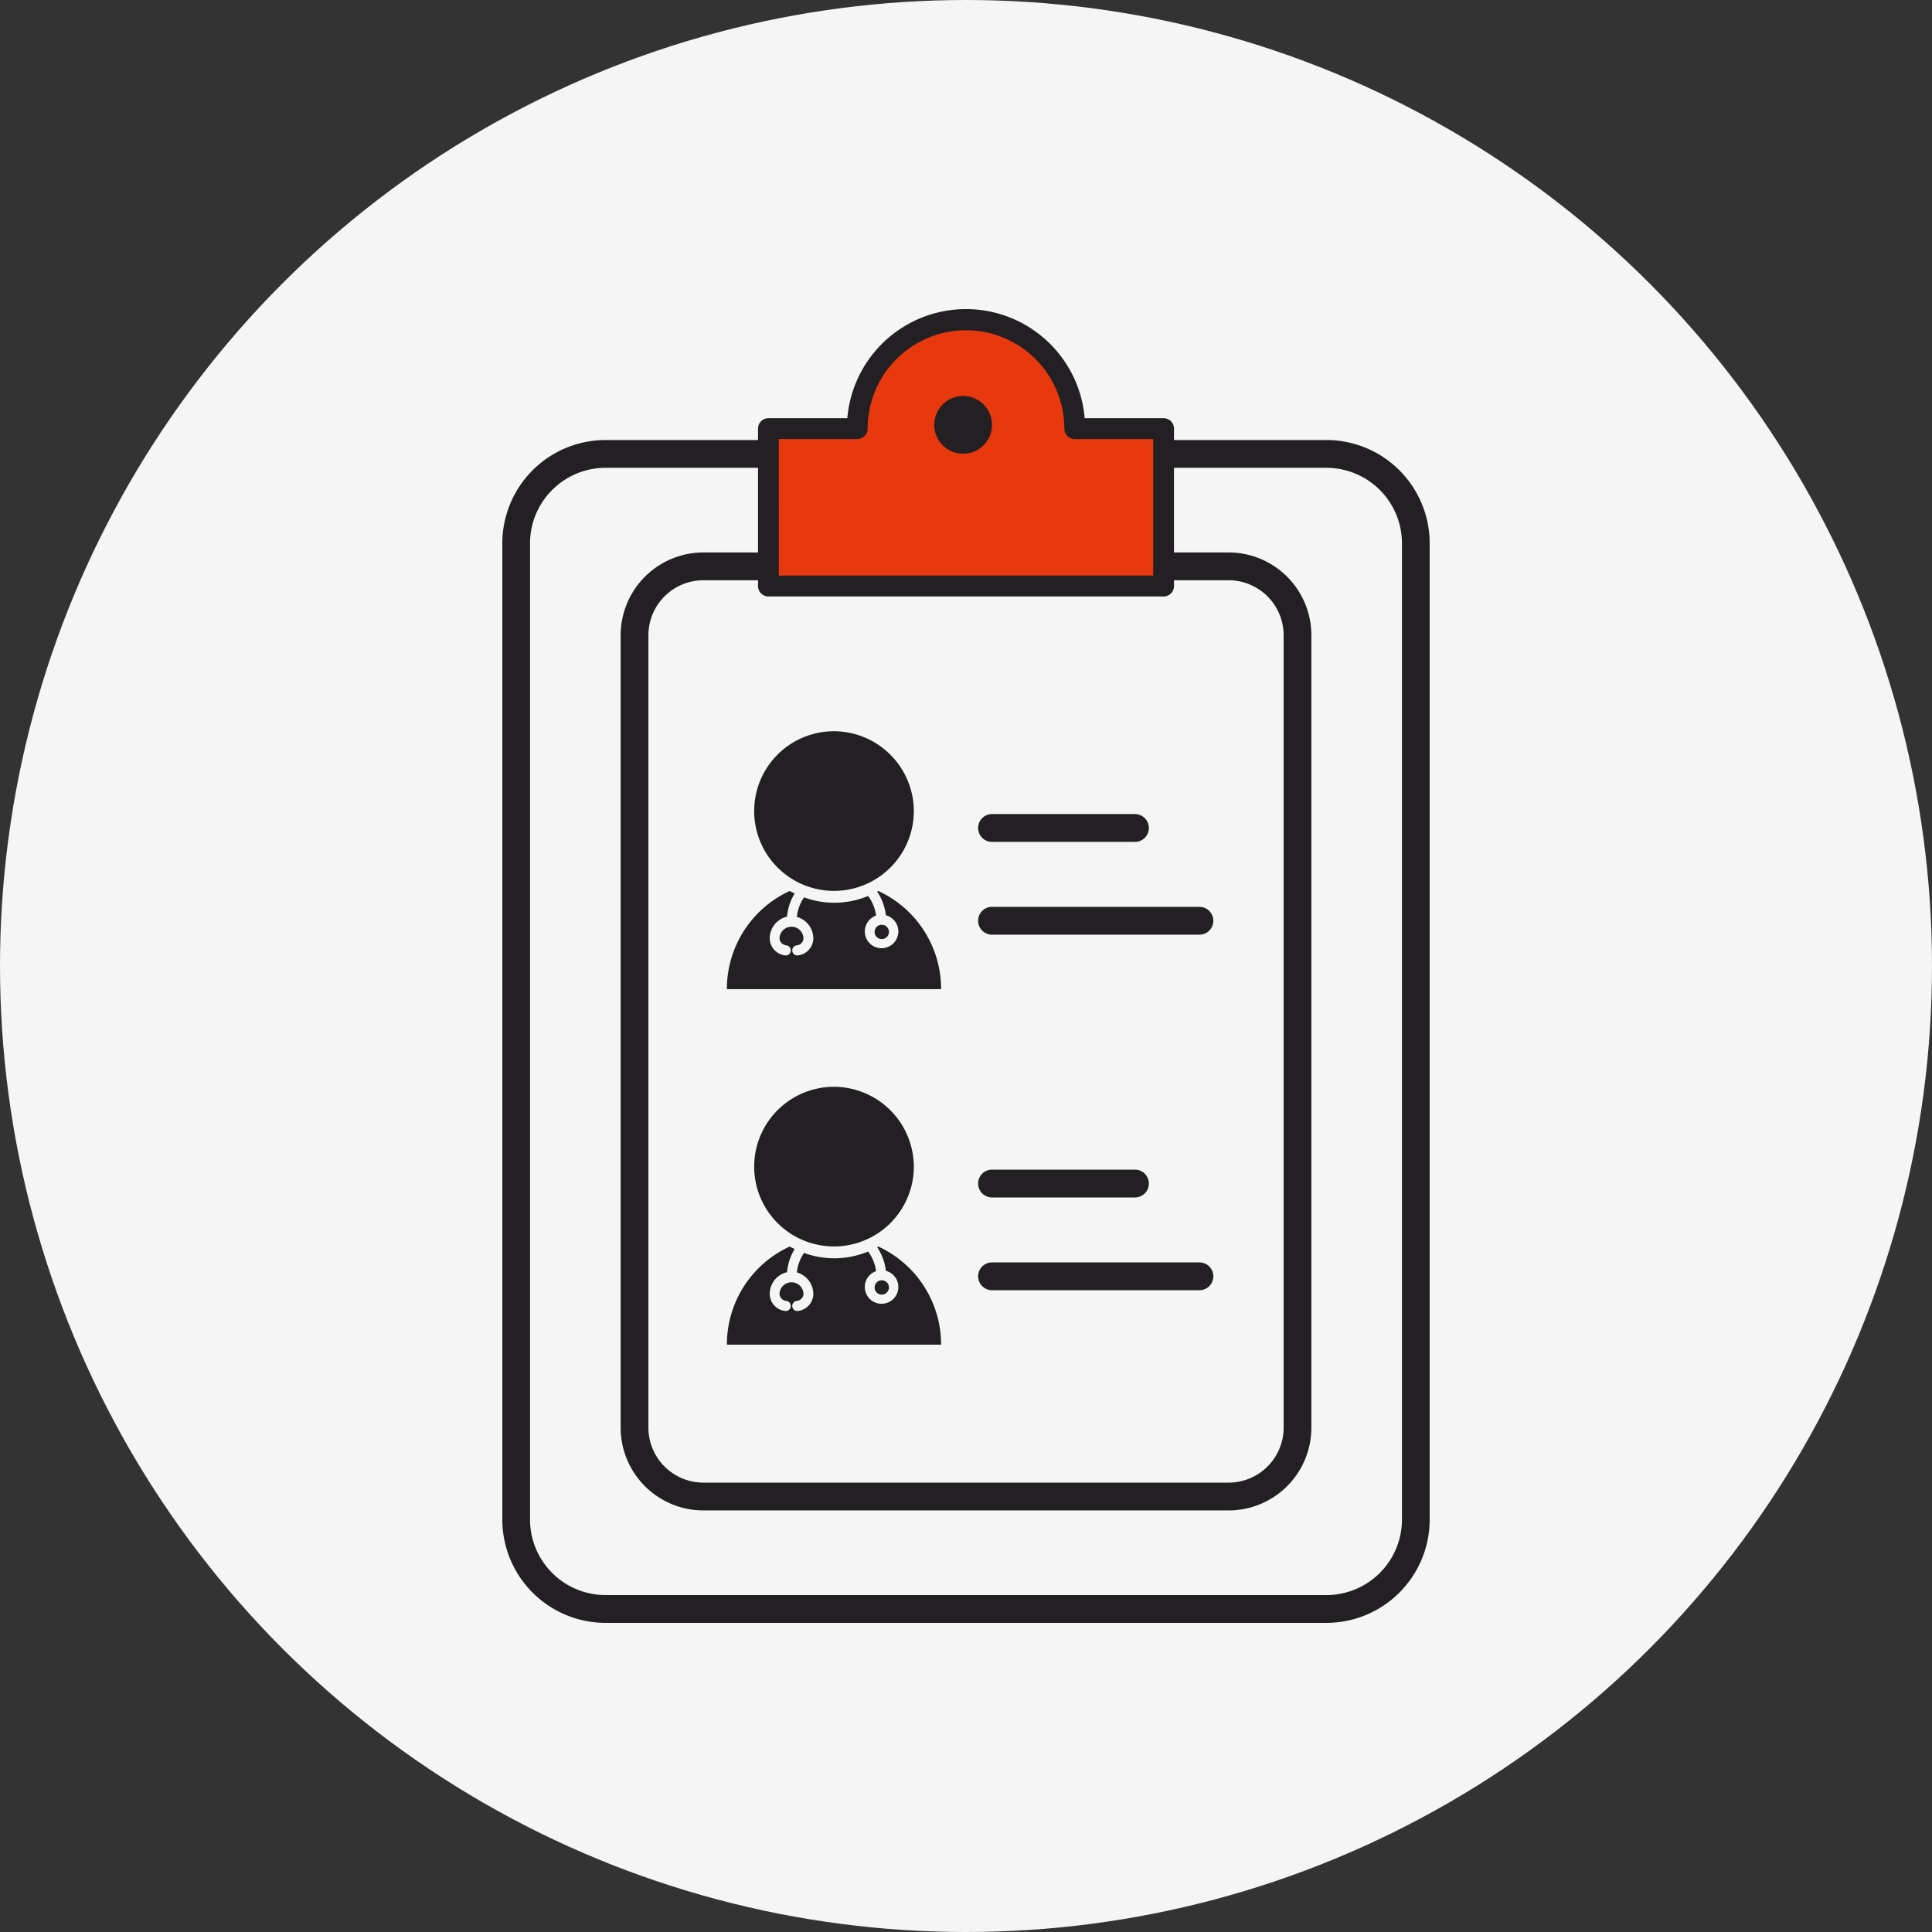 <svg xmlns="http://www.w3.org/2000/svg" xmlns:xlink="http://www.w3.org/1999/xlink" width="250" height="250" viewBox="0 0 250 250">
  <rect x="0" y="0" width="250" height="250" fill="#333333" stroke="none"/>
  <defs>
    <clipPath id="clip-path">
      <rect id="長方形_399" data-name="長方形 399" width="120" height="170" fill="#232023"/>
    </clipPath>
  </defs>
  <g id="グループ_44728" data-name="グループ 44728" transform="translate(-225 -3984)">
    <circle id="楕円形_42" data-name="楕円形 42" cx="125" cy="125" r="125" transform="translate(225 3984)" fill="#f5f5f5"/>
    <g id="グループ_44702" data-name="グループ 44702" transform="translate(290 4024)">
      <g id="グループ_44702-2" data-name="グループ 44702" clip-path="url(#clip-path)">
        <path id="パス_17757" data-name="パス 17757" d="M106.661,161.695H13.339A13.377,13.377,0,0,1,0,148.309V22.016A13.377,13.377,0,0,1,13.339,8.633h93.321A13.377,13.377,0,0,1,120,22.016V148.309a13.377,13.377,0,0,1-13.339,13.385M13.339,12.231a9.779,9.779,0,0,0-9.753,9.785V148.309a9.78,9.78,0,0,0,9.753,9.787h93.321a9.78,9.78,0,0,0,9.753-9.787V22.016a9.779,9.779,0,0,0-9.753-9.785Z" transform="translate(0 8.305)" fill="#232023"/>
        <path id="パス_17758" data-name="パス 17758" d="M86.52,140.01h-68a10.719,10.719,0,0,1-10.69-10.725V26.773a10.719,10.719,0,0,1,10.69-10.725h68a10.719,10.719,0,0,1,10.69,10.725V129.286A10.717,10.717,0,0,1,86.52,140.01m-68-120.364a7.123,7.123,0,0,0-7.1,7.126V129.286a7.123,7.123,0,0,0,7.1,7.126h68a7.121,7.121,0,0,0,7.1-7.126V26.773a7.122,7.122,0,0,0-7.1-7.126Z" transform="translate(7.482 15.439)" fill="#232023"/>
        <path id="パス_17759" data-name="パス 17759" d="M51.774,36.9H33.279a1.8,1.8,0,0,1,0-3.6H51.774a1.8,1.8,0,0,1,0,3.6" transform="translate(30.089 32.04)" fill="#232023"/>
        <path id="パス_17760" data-name="パス 17760" d="M60.115,43.02H33.279a1.8,1.8,0,0,1,0-3.6H60.115a1.8,1.8,0,0,1,0,3.6" transform="translate(30.089 37.926)" fill="#232023"/>
        <path id="パス_17761" data-name="パス 17761" d="M51.774,60.351H33.279a1.8,1.8,0,0,1,0-3.6H51.774a1.8,1.8,0,0,1,0,3.6" transform="translate(30.089 54.599)" fill="#232023"/>
        <path id="パス_17762" data-name="パス 17762" d="M60.115,66.469H33.279a1.8,1.8,0,0,1,0-3.6H60.115a1.8,1.8,0,0,1,0,3.6" transform="translate(30.089 60.485)" fill="#232023"/>
        <path id="パス_17763" data-name="パス 17763" d="M57.245,14.8a14.071,14.071,0,1,0-28.142,0h-11.5v20.37H68.74V14.8Z" transform="translate(16.827 0.661)" fill="#e8380d"/>
        <path id="パス_17764" data-name="パス 17764" d="M69.4,37.183H18.265a1.349,1.349,0,0,1-1.345-1.35V15.463a1.347,1.347,0,0,1,1.345-1.348H28.474a15.412,15.412,0,0,1,30.715,0H69.4a1.346,1.346,0,0,1,1.345,1.348v20.37a1.348,1.348,0,0,1-1.345,1.35m-49.787-2.7H68.052V16.811H57.9a1.346,1.346,0,0,1-1.345-1.348,12.725,12.725,0,1,0-25.451,0,1.347,1.347,0,0,1-1.345,1.348H19.609ZM59.246,15.463h0Z" transform="translate(16.169)" fill="#232023"/>
        <path id="パス_17765" data-name="パス 17765" d="M36.055,9.477a3.737,3.737,0,1,1-3.737-3.749,3.744,3.744,0,0,1,3.737,3.749" transform="translate(27.313 5.511)" fill="#232023"/>
        <path id="パス_17766" data-name="パス 17766" d="M37.322,38.239a10.329,10.329,0,1,1-10.328-10.4,10.365,10.365,0,0,1,10.328,10.4" transform="translate(15.926 26.782)" fill="#232023"/>
        <path id="パス_17767" data-name="パス 17767" d="M34.452,38.375c-.049.027-.1.047-.153.075a6.832,6.832,0,0,1,1.13,3.063,2.17,2.17,0,1,1-1.265.047,5.509,5.509,0,0,0-1.031-2.541,11.374,11.374,0,0,1-8.294.182,5.482,5.482,0,0,0-.927,2.527,2.9,2.9,0,0,1,2.13,2.821,2.245,2.245,0,0,1-2.093,2.168.659.659,0,0,1,0-1.317.961.961,0,0,0,.821-.852,1.55,1.55,0,1,0-3.1,0,.961.961,0,0,0,.821.852.659.659,0,0,1,0,1.317A2.245,2.245,0,0,1,20.4,44.55a2.9,2.9,0,0,1,2.241-2.859,6.873,6.873,0,0,1,.99-3c-.217-.106-.44-.2-.649-.316a13.953,13.953,0,0,0-8.124,12.7H42.577a13.954,13.954,0,0,0-8.126-12.7" transform="translate(14.201 36.919)" fill="#232023"/>
        <path id="パス_17768" data-name="パス 17768" d="M25.529,42.452a.926.926,0,1,0-.894-.926.911.911,0,0,0,.894.926" transform="translate(23.542 39.061)" fill="#232023"/>
        <path id="パス_17769" data-name="パス 17769" d="M37.322,61.689a10.329,10.329,0,1,1-10.328-10.4,10.365,10.365,0,0,1,10.328,10.4" transform="translate(15.926 49.342)" fill="#232023"/>
        <path id="パス_17770" data-name="パス 17770" d="M34.452,61.824c-.049.027-.1.047-.153.075a6.832,6.832,0,0,1,1.13,3.063,2.17,2.17,0,1,1-1.265.047,5.509,5.509,0,0,0-1.031-2.541,11.374,11.374,0,0,1-8.294.182,5.482,5.482,0,0,0-.927,2.527A2.9,2.9,0,0,1,26.042,68a2.245,2.245,0,0,1-2.093,2.168.659.659,0,0,1,0-1.317A.961.961,0,0,0,24.771,68a1.55,1.55,0,1,0-3.1,0,.961.961,0,0,0,.821.852.659.659,0,0,1,0,1.317A2.245,2.245,0,0,1,20.4,68a2.9,2.9,0,0,1,2.241-2.859,6.873,6.873,0,0,1,.99-3c-.217-.106-.44-.2-.649-.316a13.953,13.953,0,0,0-8.124,12.7H42.577a13.954,13.954,0,0,0-8.126-12.7" transform="translate(14.201 59.478)" fill="#232023"/>
        <path id="パス_17771" data-name="パス 17771" d="M25.529,65.9a.926.926,0,1,0-.894-.926.911.911,0,0,0,.894.926" transform="translate(23.542 61.62)" fill="#232023"/>
      </g>
    </g>
  </g>
</svg>
